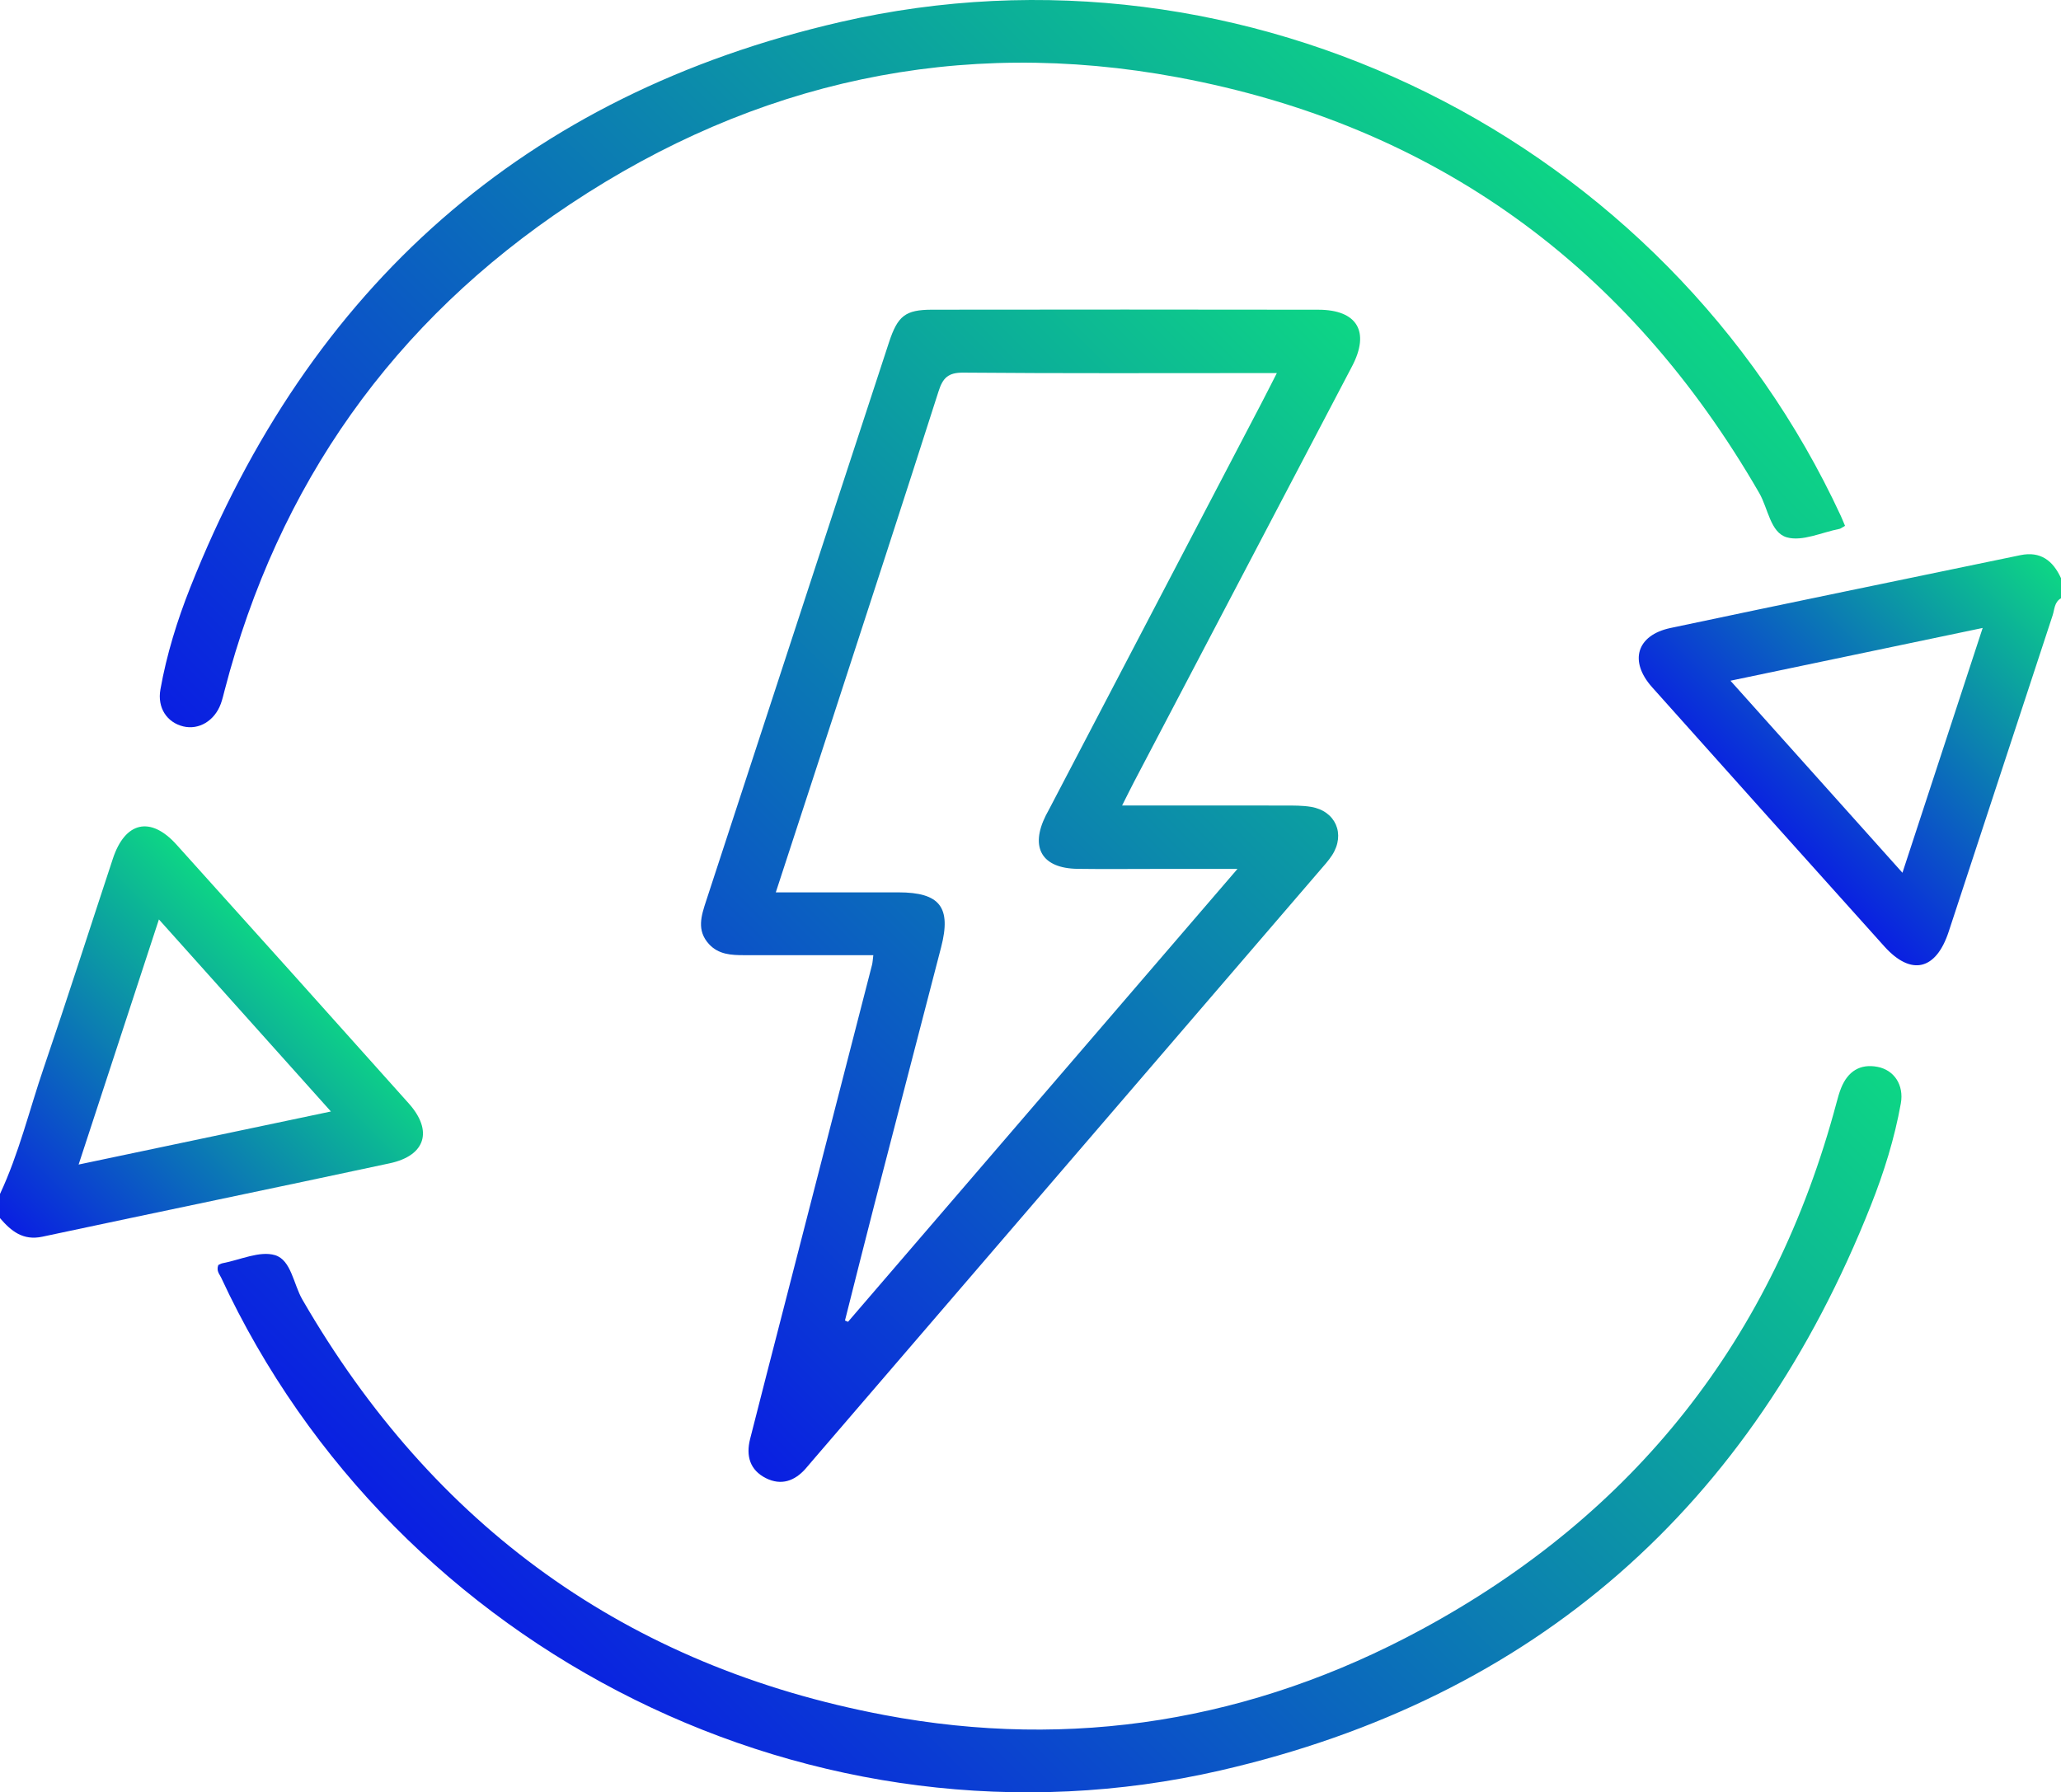 <?xml version="1.0" encoding="utf-8"?>
<!-- Generator: Adobe Illustrator 16.0.0, SVG Export Plug-In . SVG Version: 6.00 Build 0)  -->
<!DOCTYPE svg PUBLIC "-//W3C//DTD SVG 1.1//EN" "http://www.w3.org/Graphics/SVG/1.1/DTD/svg11.dtd">
<svg version="1.1" id="Layer_1" xmlns="http://www.w3.org/2000/svg" xmlns:xlink="http://www.w3.org/1999/xlink" x="0px" y="0px"
	 width="370.711px" height="322.428px" viewBox="0 0 370.711 322.428" enable-background="new 0 0 370.711 322.428"
	 xml:space="preserve">
<g>
	<linearGradient id="SVGID_1_" gradientUnits="userSpaceOnUse" x1="4.052" y1="223.277" x2="53.583" y2="173.746">
		<stop  offset="0" style="stop-color:#0A1FE2"/>
		<stop  offset="1" style="stop-color:#0DD685"/>
	</linearGradient>
	<path fill-rule="evenodd" clip-rule="evenodd" fill="url(#SVGID_1_)" d="M0,214.788c3.41-7.286,5.278-15.11,7.864-22.683
		c4.271-12.508,8.29-25.101,12.442-37.649c2.201-6.652,6.771-7.694,11.433-2.522c13.966,15.495,27.896,31.022,41.794,46.578
		c4.384,4.908,3.016,9.373-3.412,10.753c-20.823,4.47-41.682,8.769-62.51,13.212C4.136,223.218,2,221.465,0,219.133
		C0,217.685,0,216.236,0,214.788z M28.585,165.399c-4.896,14.951-9.582,29.253-14.443,44.096c15.431-3.246,30.086-6.329,45.38-9.546
		C49.092,188.299,39.005,177.036,28.585,165.399z"/>
	<linearGradient id="SVGID_2_" gradientUnits="userSpaceOnUse" x1="317.172" y1="148.527" x2="366.656" y2="99.043">
		<stop  offset="0" style="stop-color:#0A1FE2"/>
		<stop  offset="1" style="stop-color:#0DD685"/>
	</linearGradient>
	<path fill-rule="evenodd" clip-rule="evenodd" fill="url(#SVGID_2_)" d="M370.711,107.629c-1.212,0.68-1.152,1.998-1.51,3.085
		c-6.241,18.958-12.461,37.921-18.689,56.882c-2.285,6.955-6.755,8.019-11.578,2.656c-13.954-15.516-27.871-31.066-41.774-46.629
		c-4.18-4.679-2.786-9.359,3.313-10.651c20.963-4.438,41.952-8.749,62.934-13.101c3.632-0.754,5.867,0.998,7.305,4.138
		C370.711,105.216,370.711,106.422,370.711,107.629z M356.622,112.966c-15.317,3.205-30.025,6.281-45.366,9.491
		c10.492,11.717,20.579,22.981,30.936,34.546C347.02,142.265,351.709,127.954,356.622,112.966z"/>
	<linearGradient id="SVGID_3_" gradientUnits="userSpaceOnUse" x1="92.809" y1="221.445" x2="249.988" y2="64.267">
		<stop  offset="0" style="stop-color:#0A1FE2"/>
		<stop  offset="1" style="stop-color:#0DD685"/>
	</linearGradient>
	<path fill-rule="evenodd" clip-rule="evenodd" fill="url(#SVGID_3_)" d="M201.833,144.901c10.062,0,19.674-0.009,29.285,0.01
		c1.563,0.003,3.151-0.017,4.685,0.236c4.43,0.732,6.24,4.901,3.807,8.685c-0.648,1.006-1.476,1.903-2.26,2.815
		c-30.345,35.306-60.693,70.608-91.041,105.911c-0.472,0.548-0.93,1.108-1.409,1.65c-1.973,2.228-4.382,3.077-7.117,1.713
		c-2.909-1.451-3.628-4.029-2.864-7.051c1.921-7.581,3.879-15.152,5.829-22.725c5.368-20.854,10.74-41.706,16.102-62.563
		c0.116-0.451,0.129-0.929,0.235-1.75c-7.834,0-15.53,0.004-23.227-0.002c-2.313-0.001-4.597-0.105-6.328-1.986
		c-2.272-2.47-1.39-5.112-0.508-7.804c6.554-19.994,13.083-39.995,19.625-59.993c4.411-13.484,8.823-26.967,13.25-40.446
		c1.575-4.795,2.948-5.882,7.762-5.887c23.164-0.025,46.327-0.038,69.49,0.004c6.986,0.012,9.301,3.96,6.051,10.164
		c-13.064,24.931-26.149,49.851-39.223,74.778C203.323,141.911,202.704,143.179,201.833,144.901z M222.584,156.314
		c-5.524,0-10.09,0-14.656,0c-4.706,0-9.412,0.053-14.116-0.014c-6.402-0.091-8.592-3.81-5.711-9.586
		c0.214-0.43,0.456-0.848,0.679-1.274c12.708-24.306,25.416-48.611,38.12-72.919c0.873-1.669,1.716-3.354,2.765-5.408
		c-1.348,0-2.273,0-3.198,0c-17.736,0-35.474,0.075-53.208-0.079c-2.74-0.024-3.679,0.972-4.444,3.364
		c-6.264,19.584-12.646,39.13-19.004,58.684c-3.376,10.382-6.776,20.756-10.268,31.446c7.607,0,14.829-0.002,22.051,0.001
		c7.464,0.002,9.55,2.67,7.686,9.868c-3.981,15.374-7.988,30.741-11.96,46.117c-1.81,7.006-3.56,14.026-5.336,21.041
		c0.182,0.077,0.365,0.153,0.548,0.23C175.699,210.842,198.867,183.896,222.584,156.314z"/>
	<linearGradient id="SVGID_4_" gradientUnits="userSpaceOnUse" x1="108.573" y1="312.234" x2="283.967" y2="136.84">
		<stop  offset="0" style="stop-color:#0A1FE2"/>
		<stop  offset="1" style="stop-color:#0DD685"/>
	</linearGradient>
	<path fill-rule="evenodd" clip-rule="evenodd" fill="url(#SVGID_4_)" d="M39.263,227.57c0.298-0.131,0.508-0.273,0.737-0.315
		c3.189-0.596,6.718-2.292,9.478-1.457c2.899,0.877,3.307,5.213,4.904,7.977c23.569,40.784,58.42,66.007,104.667,74.745
		c33.847,6.396,66.271,1.023,96.566-15.346c38.438-20.771,63.395-52.429,74.698-94.727c0.248-0.928,0.5-1.864,0.861-2.751
		c1.195-2.938,3.374-4.386,6.544-3.774c2.984,0.575,4.775,3.267,4.183,6.577c-1.126,6.292-3.038,12.409-5.382,18.326
		c-21.424,54.104-60.304,88.633-117.037,101.675c-72.607,16.692-148.351-21.12-179.705-88.666
		C39.488,229.209,38.878,228.658,39.263,227.57z"/>
	<linearGradient id="SVGID_5_" gradientUnits="userSpaceOnUse" x1="86.766" y1="185.681" x2="262.233" y2="10.214">
		<stop  offset="0" style="stop-color:#0A1FE2"/>
		<stop  offset="1" style="stop-color:#0DD685"/>
	</linearGradient>
	<path fill-rule="evenodd" clip-rule="evenodd" fill="url(#SVGID_5_)" d="M331.865,94.594c-0.586,0.328-0.779,0.506-0.999,0.549
		c-3.188,0.617-6.696,2.319-9.481,1.517c-2.949-0.849-3.352-5.19-4.945-7.956c-23.532-40.805-58.345-66.18-104.605-74.796
		c-39.304-7.32-75.989,0.709-109.273,22.818c-31.811,21.13-52.532,50.413-62.156,87.449c-0.212,0.815-0.4,1.642-0.689,2.43
		c-1.126,3.072-3.946,4.754-6.76,4.07c-2.909-0.707-4.693-3.322-4.102-6.652c1.118-6.292,3.019-12.412,5.362-18.325
		c21.423-54.08,60.23-88.694,116.978-101.747c72.827-16.751,148.496,21.063,179.913,88.858
		C331.349,93.333,331.559,93.873,331.865,94.594z"/>
</g>
</svg>
